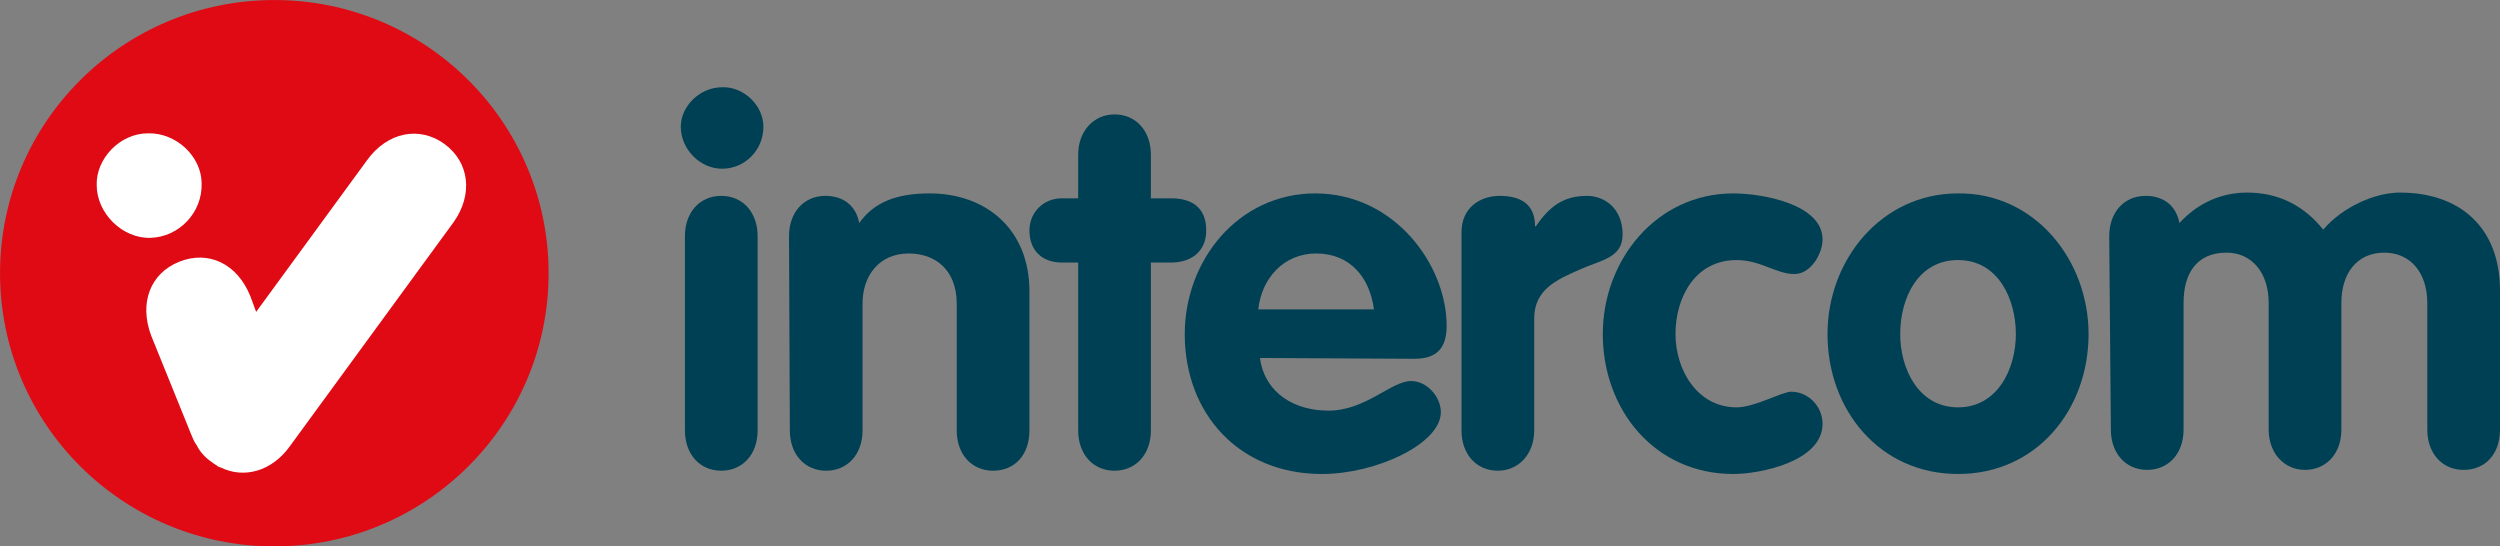 <?xml version="1.0" encoding="UTF-8" standalone="no"?>
<!-- Generator: Adobe Illustrator 17.0.2, SVG Export Plug-In . SVG Version: 6.00 Build 0)  -->
<svg xmlns:dc="http://purl.org/dc/elements/1.1/" xmlns:cc="http://creativecommons.org/ns#" xmlns:rdf="http://www.w3.org/1999/02/22-rdf-syntax-ns#" xmlns:svg="http://www.w3.org/2000/svg" xmlns="http://www.w3.org/2000/svg" xmlns:sodipodi="http://sodipodi.sourceforge.net/DTD/sodipodi-0.dtd" xmlns:inkscape="http://www.inkscape.org/namespaces/inkscape" version="1.1" id="Livello_1" x="0px" y="0px" width="302" height="66" viewBox="0 0 302 66" enable-background="new 0 0 331.5 155.9" xml:space="preserve" data-ember-extension="1">
  <rect x="0" y="0" width="302" height="66" fill="#808080" stroke="none"/>
  <defs id="defs19"/>
  <g id="g3677-7" transform="matrix(0.998,0,0,0.994,259.742,-154.08)">
    <g id="g64207-6-6" transform="translate(78.642,-71.286)">
      <circle id="_x32_-9-9-6-7" cx="-305.7" cy="259.5" r="33.2" style="fill:#df0a14"/>
      <path id="_x33_-8-8-0-5-1" d="m -285.1,243.8 c -3,-2.2 -6.9,-1.5 -9.4,2 l -13.4,18.4 -0.7,-1.9 c -1.6,-4 -5.1,-5.6 -8.6,-4.2 -3.5,1.4 -4.9,5 -3.4,9 l 4.8,11.9 c 0.2,0.5 0.4,1 0.7,1.4 0.4,0.8 1,1.5 1.9,2.1 0.2,0.2 0.5,0.3 0.7,0.5 0.1,0 0.2,0.1 0.3,0.1 2.8,1.4 6.2,0.5 8.4,-2.6 l 19.8,-27.2 c 2.4,-3.4 1.9,-7.3 -1.1,-9.5" style="fill:#ffffff"/>
      <path id="_x34_-2-2-6-9" d="m -314.5,248.6 c 0,-3.3 -3.1,-6.2 -6.5,-6.1 -3.4,0 -6.3,3.1 -6.2,6.3 0,3.4 3.1,6.5 6.5,6.4 3.5,-0.1 6.3,-3.1 6.2,-6.6" style="fill:#ffffff"/>
    </g>
    <g id="g64175-6-2" transform="translate(78.642,-71.286)">
      <path id="_x35_-5-4-5-3" d="m -256,255 c 0,-2.9 1.8,-4.9 4.4,-4.9 2.6,0 4.4,2 4.4,4.9 v 23.6 c 0,3 -1.9,4.9 -4.4,4.9 -2.6,0 -4.4,-2 -4.4,-4.9 z m 9.5,-13.3 c 0,2.8 -2.2,5.1 -5,5.1 -2.7,0 -5,-2.4 -5,-5.1 0,-2.5 2.3,-4.8 5,-4.8 2.6,-0.1 5,2.2 5,4.8" style="fill:#004054"/>
      <path id="_x36_-0-6-9-1" d="m -243.4,255 c 0,-2.9 1.8,-4.9 4.4,-4.9 2.2,0 3.7,1.2 4.1,3.3 1.7,-2.4 4.3,-3.6 8.5,-3.6 6.9,0 12.1,4.4 12.1,11.9 v 16.9 c 0,3 -1.8,4.9 -4.4,4.9 -2.6,0 -4.4,-2 -4.4,-4.9 v -15.4 c 0,-4.1 -2.6,-6.1 -5.8,-6.1 -3.6,0 -5.6,2.7 -5.6,6.1 v 15.4 c 0,3 -1.9,4.9 -4.4,4.9 -2.6,0 -4.4,-2 -4.4,-4.9 z" style="fill:#004054"/>
      <path id="_x37_-0-8-4-0" d="m -208.4,258.2 h -2 c -2.4,0 -3.9,-1.5 -3.9,-3.9 0,-2.2 1.7,-3.9 3.9,-3.9 h 2 v -5.3 c 0,-2.9 1.9,-4.9 4.4,-4.9 2.6,0 4.4,2 4.4,4.9 v 5.3 h 2.5 c 2.3,0 4.2,1 4.2,3.9 0,2.7 -2,3.9 -4.2,3.9 h -2.5 v 20.4 c 0,3 -1.9,4.9 -4.4,4.9 -2.6,0 -4.4,-2 -4.4,-4.9 z" style="fill:#004054"/>
      <path id="_x38_-7-1-2-4" d="m -172.6,263.9 c -0.5,-3.9 -2.9,-6.8 -7,-6.8 -3.9,0 -6.6,3 -7,6.8 z m -13.8,5.9 c 0.6,4.3 4.2,6.4 8.3,6.4 4.5,0 7.6,-3.6 10,-3.6 1.9,0 3.6,1.9 3.6,3.8 0,3.8 -7.8,7.5 -14.4,7.5 -10,0 -16.6,-7.3 -16.6,-17 0,-9 6.5,-17.1 15.8,-17.1 9.6,0 15.9,8.7 15.9,16.1 0,2.7 -1.2,4 -3.9,4 z" style="fill:#004054"/>
      <path id="_x39_-7-3-7-8" d="m -162,254.5 c 0,-3 2.3,-4.4 4.6,-4.4 2.3,0 4.3,0.8 4.3,3.7 h 0.1 c 1.7,-2.5 3.4,-3.7 6.2,-3.7 2.1,0 4.3,1.5 4.3,4.7 0,2.9 -2.7,3.1 -5.3,4.3 -2.7,1.2 -5.4,2.4 -5.4,5.9 v 13.6 c 0,2.9 -1.9,4.9 -4.4,4.9 -2.6,0 -4.4,-2 -4.4,-4.9 z" style="fill:#004054"/>
      <path id="_x31_0-7-0-6-0" d="m -121.7,259.6 c -2.2,0 -4.1,-1.7 -7,-1.7 -5,0 -7.4,4.5 -7.4,9 0,4.3 2.6,8.9 7.4,8.9 2.2,0 5.5,-1.9 6.6,-1.9 2.1,0 3.8,1.8 3.8,3.9 0,4.6 -7.6,6.1 -10.8,6.1 -9.5,0 -15.8,-7.8 -15.8,-17 0,-9 6.5,-17.1 15.8,-17.1 3.5,0 10.8,1.3 10.8,5.6 0,1.7 -1.4,4.2 -3.4,4.2" style="fill:#004054"/>
      <path id="_x31_1-7-5-2-8" d="m -108.9,266.9 c 0,4.2 2.2,8.9 7,8.9 4.8,0 7,-4.7 7,-8.9 0,-4.2 -2.1,-9 -7,-9 -4.9,0 -7,4.7 -7,9 m 22.8,0 c 0,9.2 -6.3,17 -15.8,17 -9.5,0 -15.8,-7.8 -15.8,-17 0,-9 6.5,-17.1 15.8,-17.1 9.3,-0.1 15.8,8.1 15.8,17.1" style="fill:#004054"/>
      <path id="_x31_2-9-5-2-9" d="m -83.6,255 c 0,-2.9 1.8,-4.9 4.4,-4.9 2.2,0 3.7,1.2 4.1,3.3 2.1,-2.3 4.9,-3.7 8.2,-3.7 3.7,0 6.8,1.5 9.2,4.5 2.4,-2.8 6.3,-4.5 9.3,-4.5 7.2,0 12.1,4.2 12.1,11.9 v 16.9 c 0,3 -1.8,4.9 -4.4,4.9 -2.6,0 -4.4,-2 -4.4,-4.9 v -15.4 c 0,-3.6 -2,-6.1 -5.2,-6.1 -3.3,0 -5.2,2.5 -5.2,6.1 v 15.4 c 0,3 -1.9,4.9 -4.4,4.9 -2.5,0 -4.4,-2 -4.4,-4.9 v -15.4 c 0,-3.6 -2,-6.1 -5.1,-6.1 -3.6,0 -5.2,2.5 -5.2,6.1 v 15.4 c 0,3 -1.9,4.9 -4.4,4.9 -2.6,0 -4.4,-2 -4.4,-4.9 z" style="fill:#004054"/>
    </g>
  </g>
</svg>